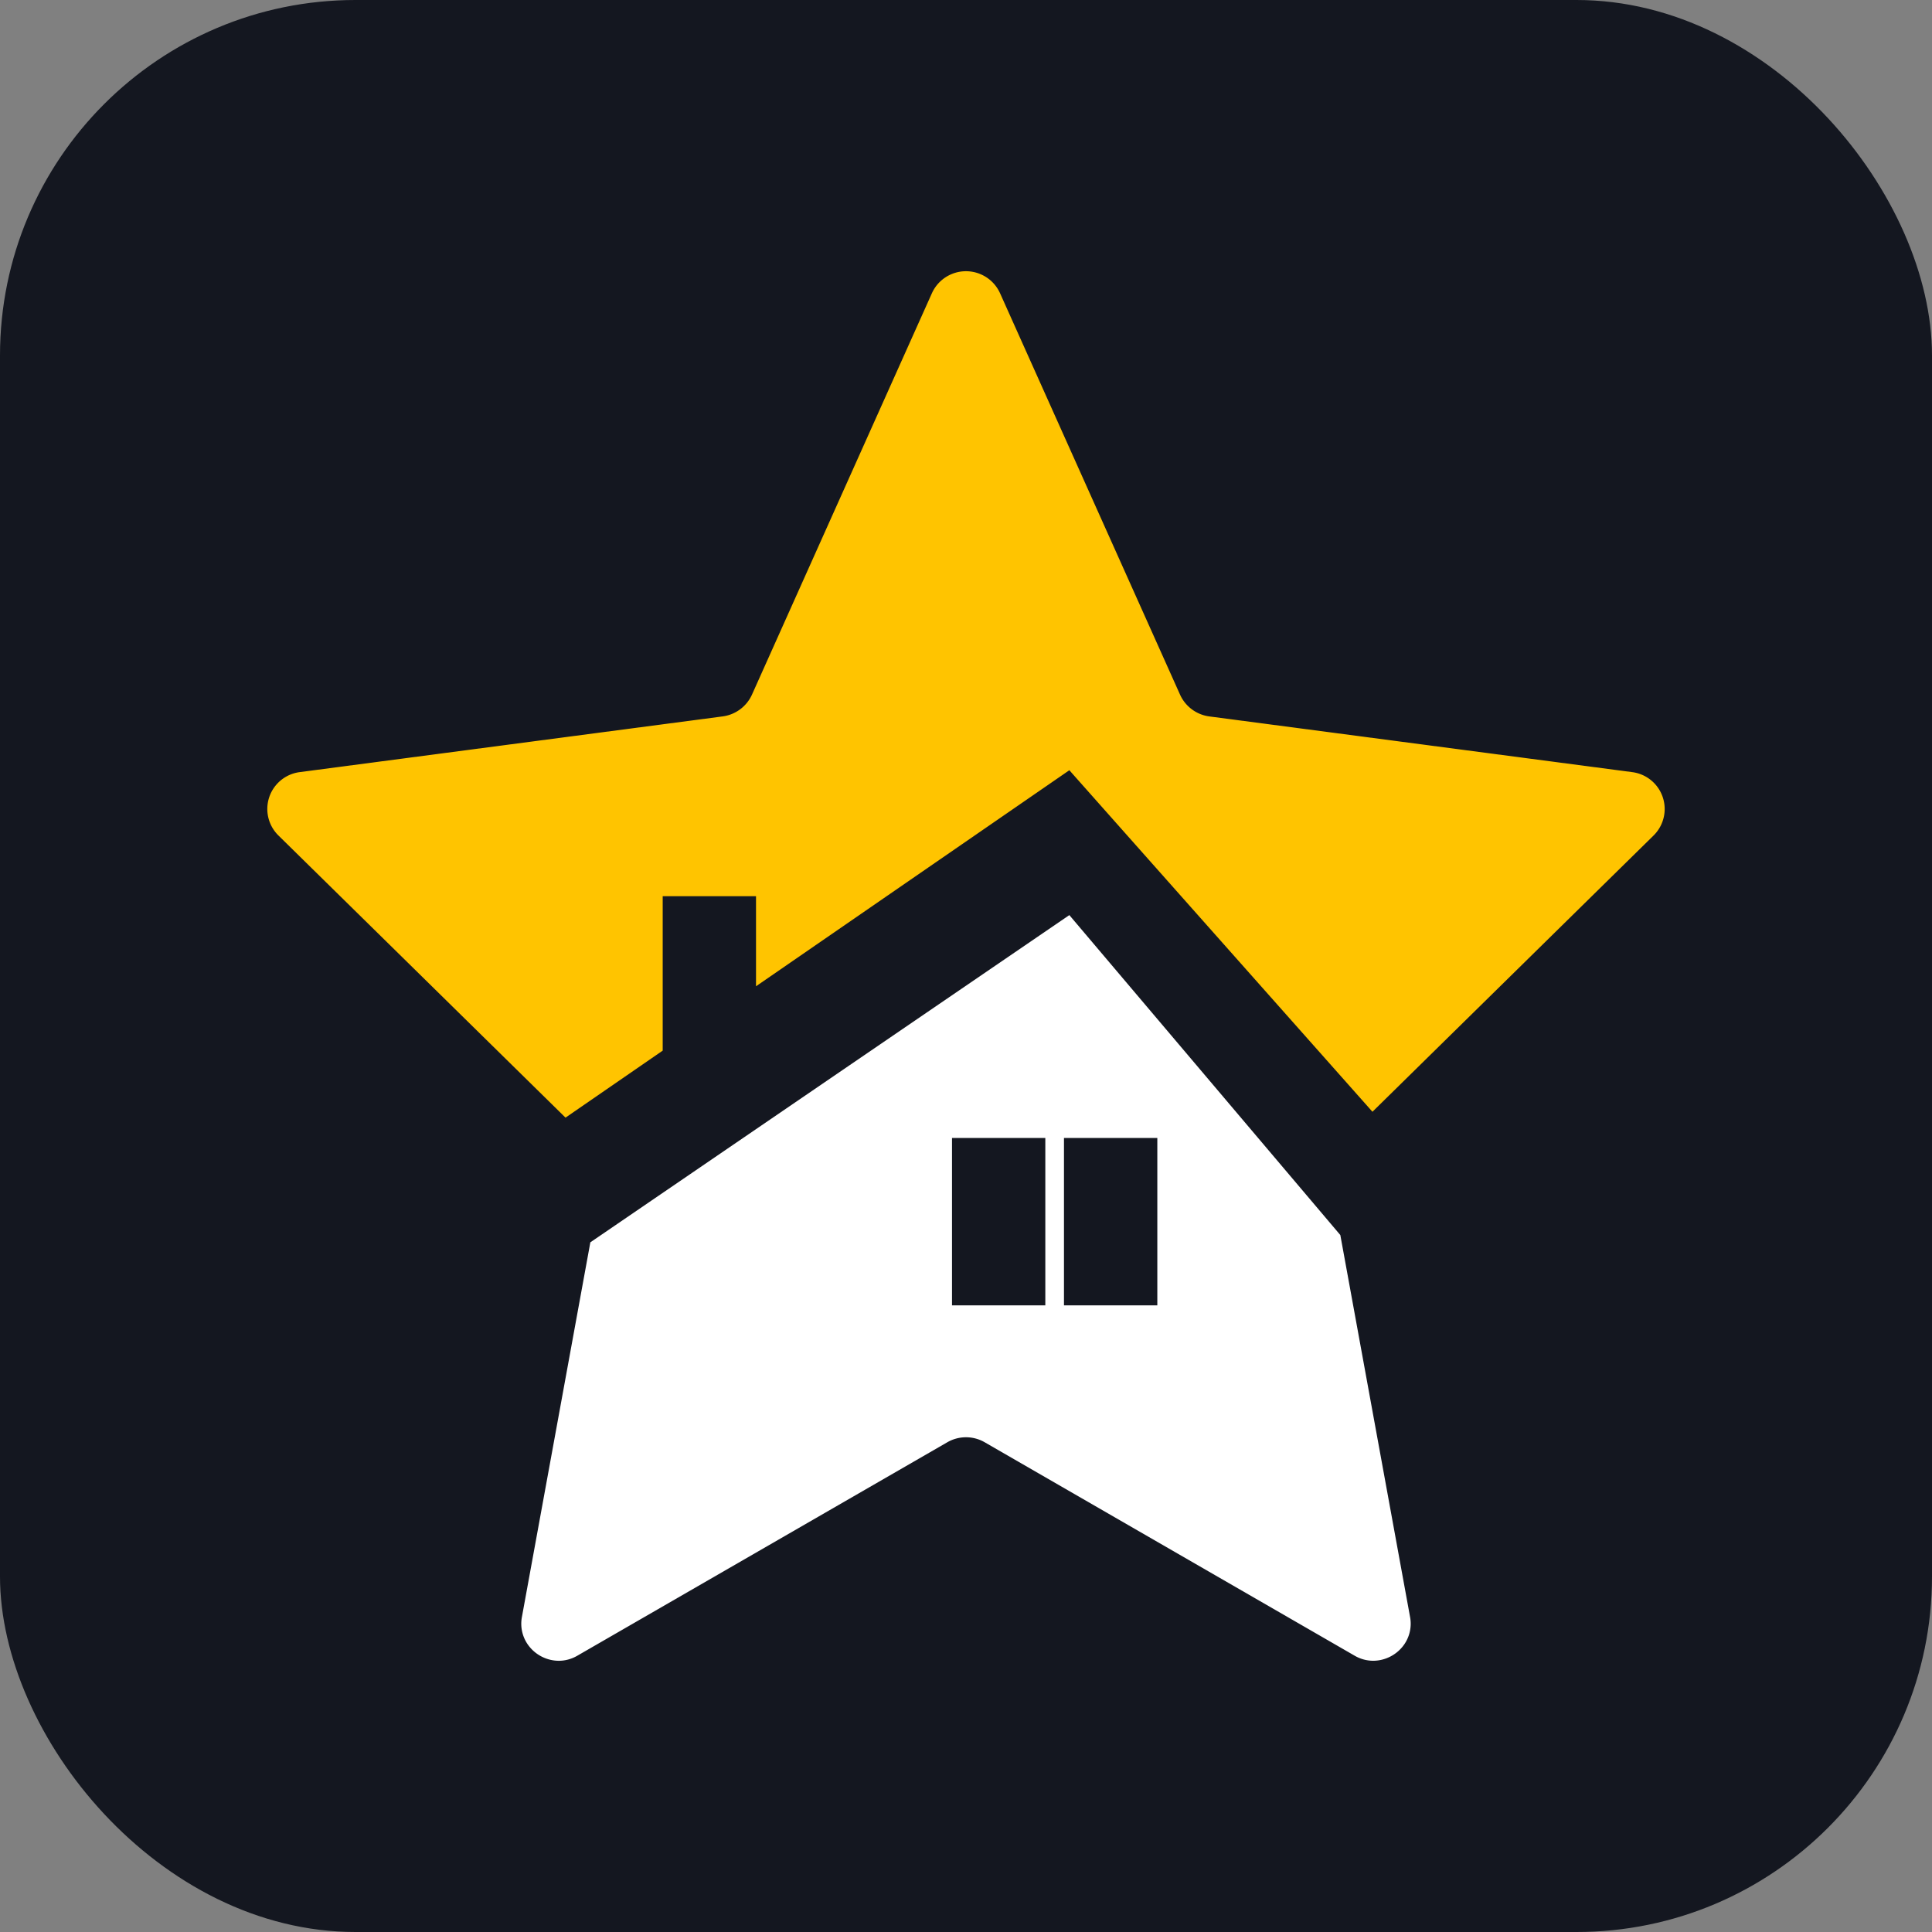 <?xml version="1.0" encoding="UTF-8"?> <svg xmlns="http://www.w3.org/2000/svg" width="250" height="250" viewBox="0 0 250 250"><rect x="0" y="0" width="250" height="250" fill="#808080" stroke="none"/><g transform="translate(-4771 -10894)"><rect width="250" height="250" rx="46" transform="translate(4771 10894)" fill="#141720"></rect><g transform="translate(4805.587 10929.096)"><path d="M4.837,96.491A4.931,4.931,0,0,1,1.1,94.723,4.7,4.7,0,0,1,.083,90.8L8.934,42.342,70.915,0,105.98,41.4,115,90.8a4.7,4.7,0,0,1-1.015,3.92,4.931,4.931,0,0,1-3.74,1.768,4.786,4.786,0,0,1-2.418-.66L59.962,68.215a4.841,4.841,0,0,0-4.838,0L7.255,95.831A4.789,4.789,0,0,1,4.837,96.491ZM70.221,28.842h0V50.5H82.3V28.842Zm-14.489,0h0V50.5H67.807V28.842H55.732Z" transform="translate(32.87 83.318)" fill="#fff"></path><path d="M38.59,109.525l0,0L1.442,73.015a4.809,4.809,0,0,1,2.759-8.2l54.736-7.21A4.864,4.864,0,0,0,62.713,54.8L86,2.85a4.837,4.837,0,0,1,8.82,0L118.114,54.8a4.863,4.863,0,0,0,3.775,2.808l54.736,7.21a4.81,4.81,0,0,1,2.759,8.2l-36.376,35.748L103.786,64.571,63.241,92.527V80.868H51.166v19.986l-12.573,8.669Z" transform="translate(0 0)" fill="#ffc400"></path></g></g></svg> 
